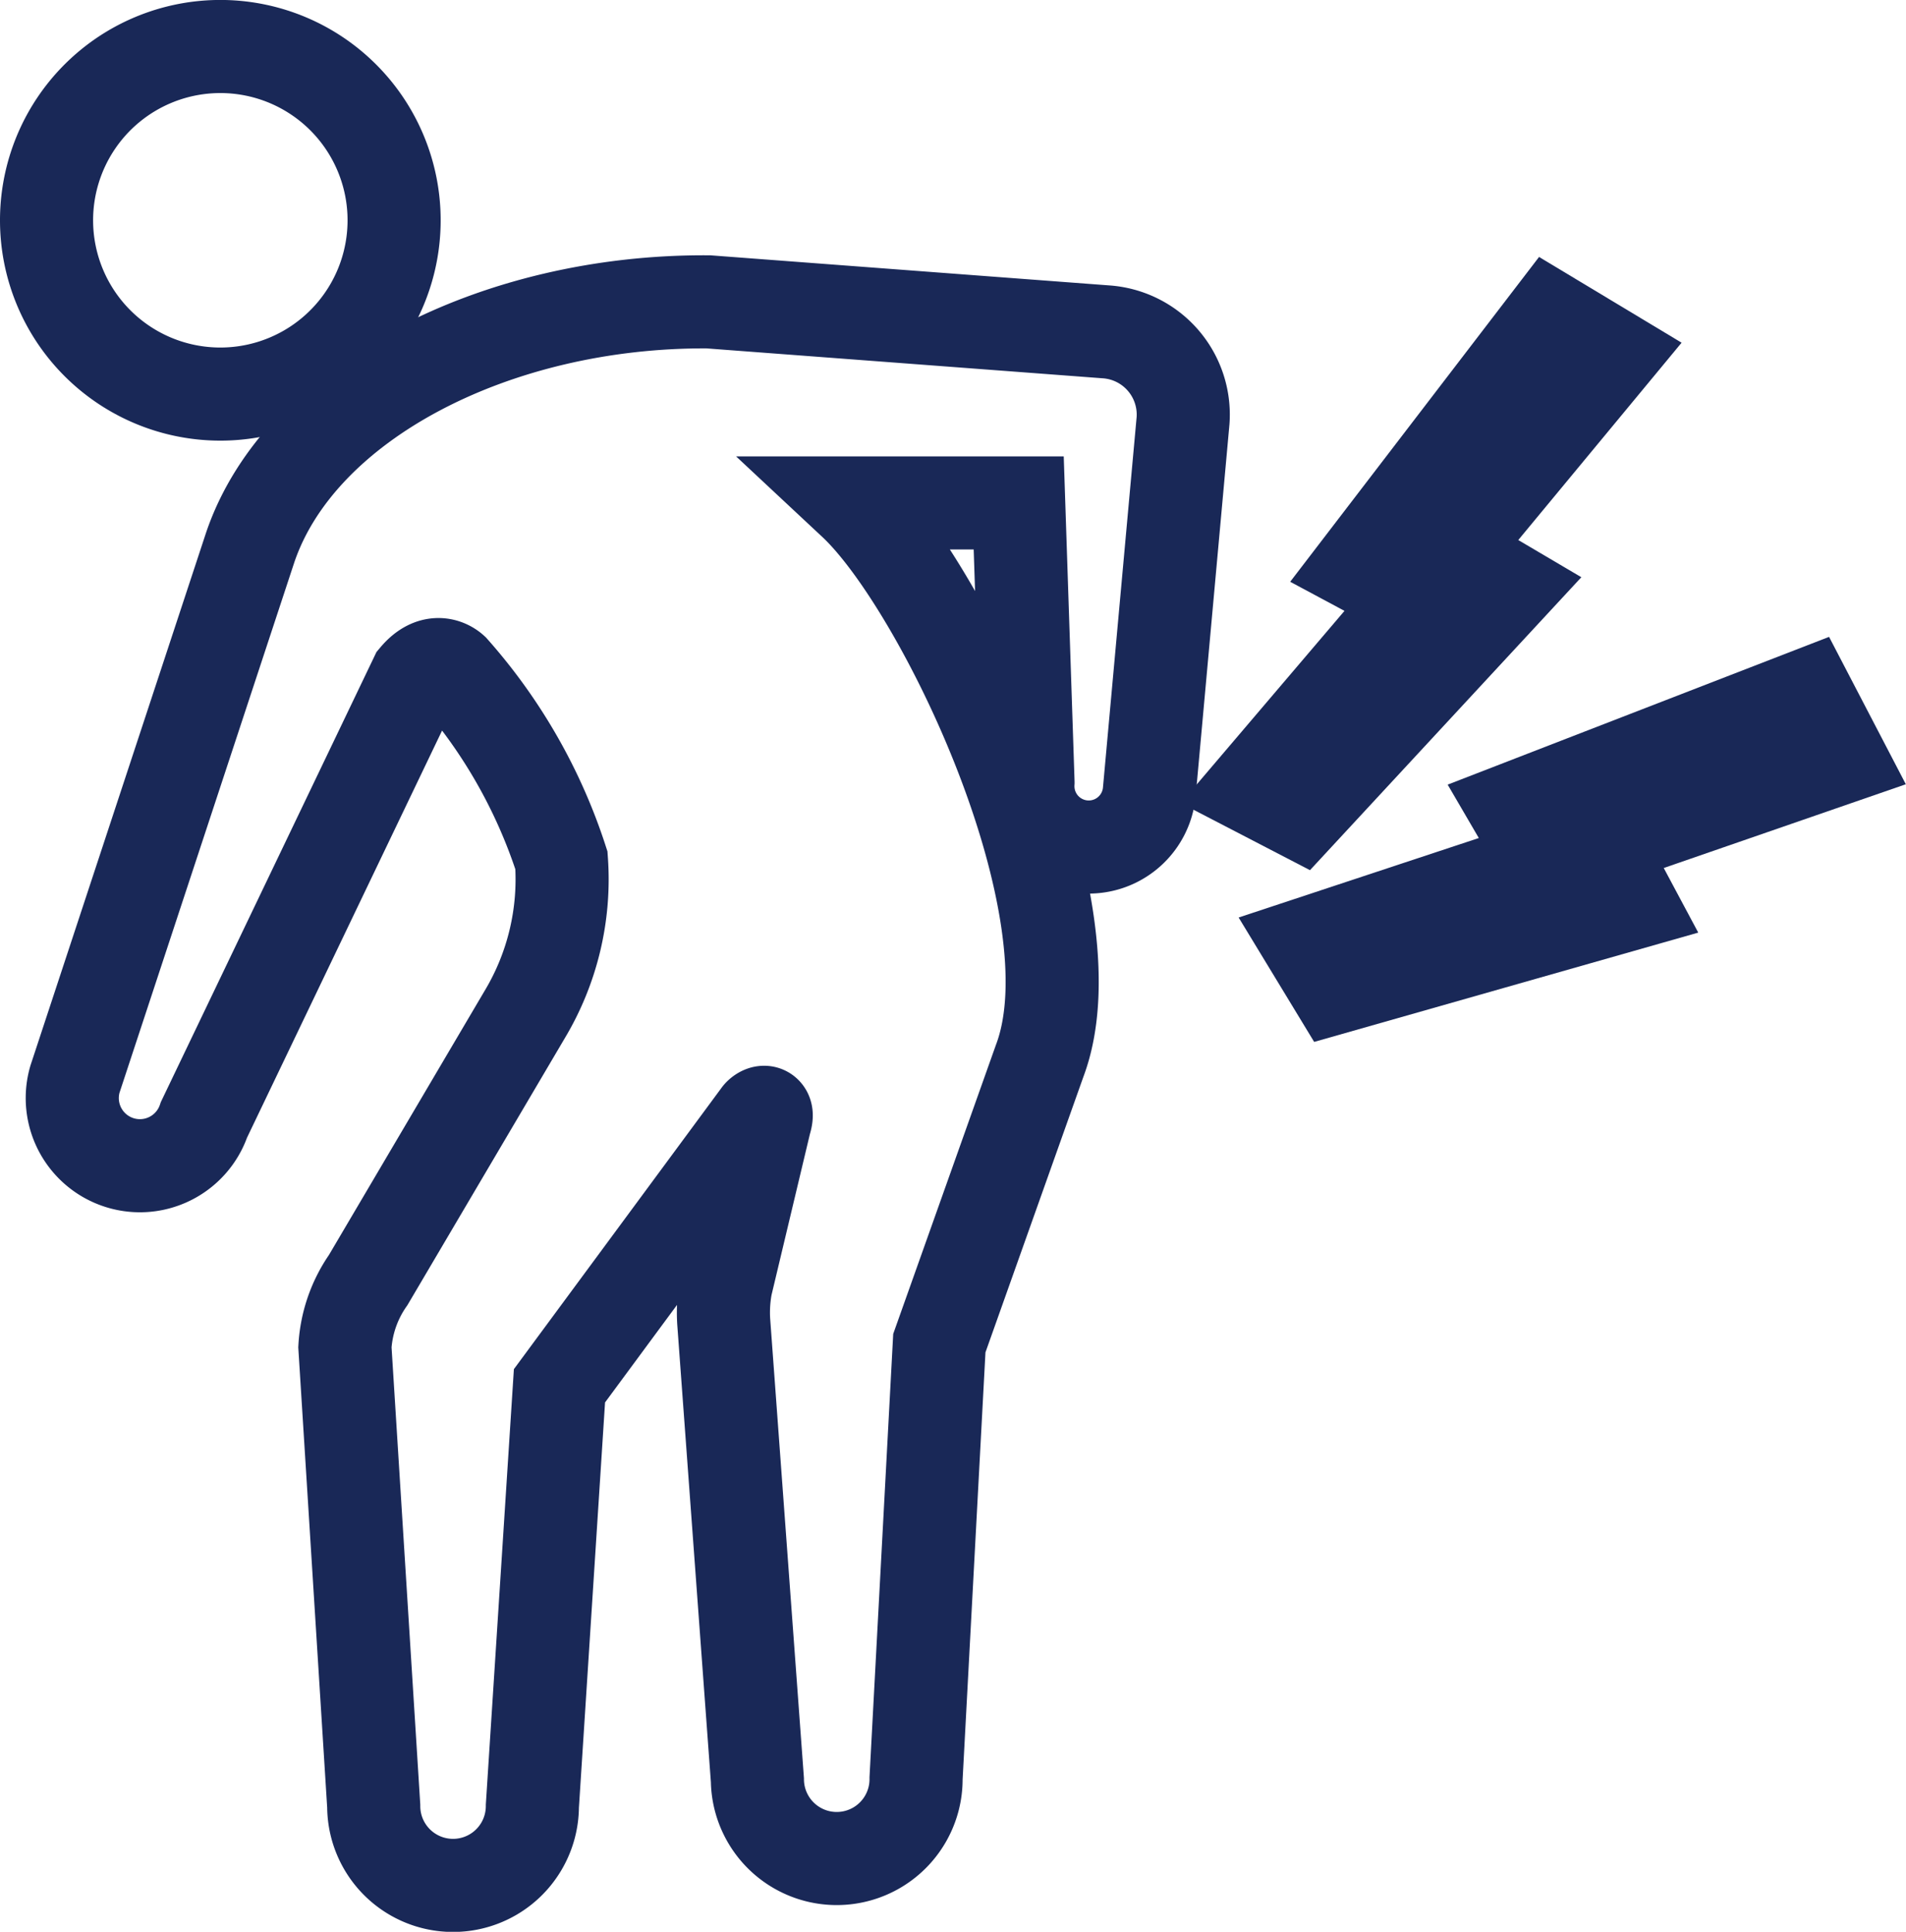 <svg xmlns="http://www.w3.org/2000/svg" width="40.943" height="41.495" viewBox="0 0 40.943 41.495">
  <g id="icon-pain-management-blue" transform="translate(-5.337 1)">
    <path id="Path_39990" data-name="Path 39990" d="M10.07,7.465A3.733,3.733,0,1,0,6.337,3.733,3.733,3.733,0,0,0,10.07,7.465Z" transform="translate(0)" fill="none" stroke="#192857" stroke-width="2"/>
    <path id="Path_39991" data-name="Path 39991" d="M35.594,71.725l-8.535-.644c-4.584-.032-8.791,2.149-9.847,5.284h0L13.45,87.779a1.453,1.453,0,0,0,2.772.87l4.552-9.5c.357-.425.679-.26.79-.158A11.506,11.506,0,0,1,23.9,83.078a5.649,5.649,0,0,1-.791,3.315l-3.36,5.7a2.8,2.8,0,0,0-.5,1.443l.619,9.856a1.7,1.7,0,0,0,3.408,0l.582-9.028,4.286-5.807c.035-.054.227-.172.127.142,0,0-.769,3.225-.769,3.225a3.137,3.137,0,0,0-.116,1.061l.724,9.848a1.7,1.7,0,1,0,3.408-.037l.5-9.348,2.153-6.058c1.243-3.28-2.088-10.219-3.984-11.99h3.536l.2,6a1.307,1.307,0,0,0,2.607.19s.719-7.911.723-7.956A1.782,1.782,0,0,0,35.594,71.725Z" transform="translate(-6.503 -65.597)" fill="none" stroke="#192857" stroke-width="2"/>
    <path id="Path_39992" data-name="Path 39992" d="M346.755,80.695l3.515-4.247-1.3-.782L344.883,81l1.222.655L342.6,85.772l.983.51,4.468-4.823Z" transform="translate(-310.322 -69.829)" fill="none" stroke="#192857" stroke-width="2"/>
    <path id="Path_39993" data-name="Path 39993" d="M369.252,182.008l-.7-1.344-6.265,2.427.7,1.2-5.138,1.7.575.947,6.325-1.8-.709-1.327Z" transform="translate(-324.398 -166.728)" fill="none" stroke="#192857" stroke-width="2"/>
  </g>
</svg>
